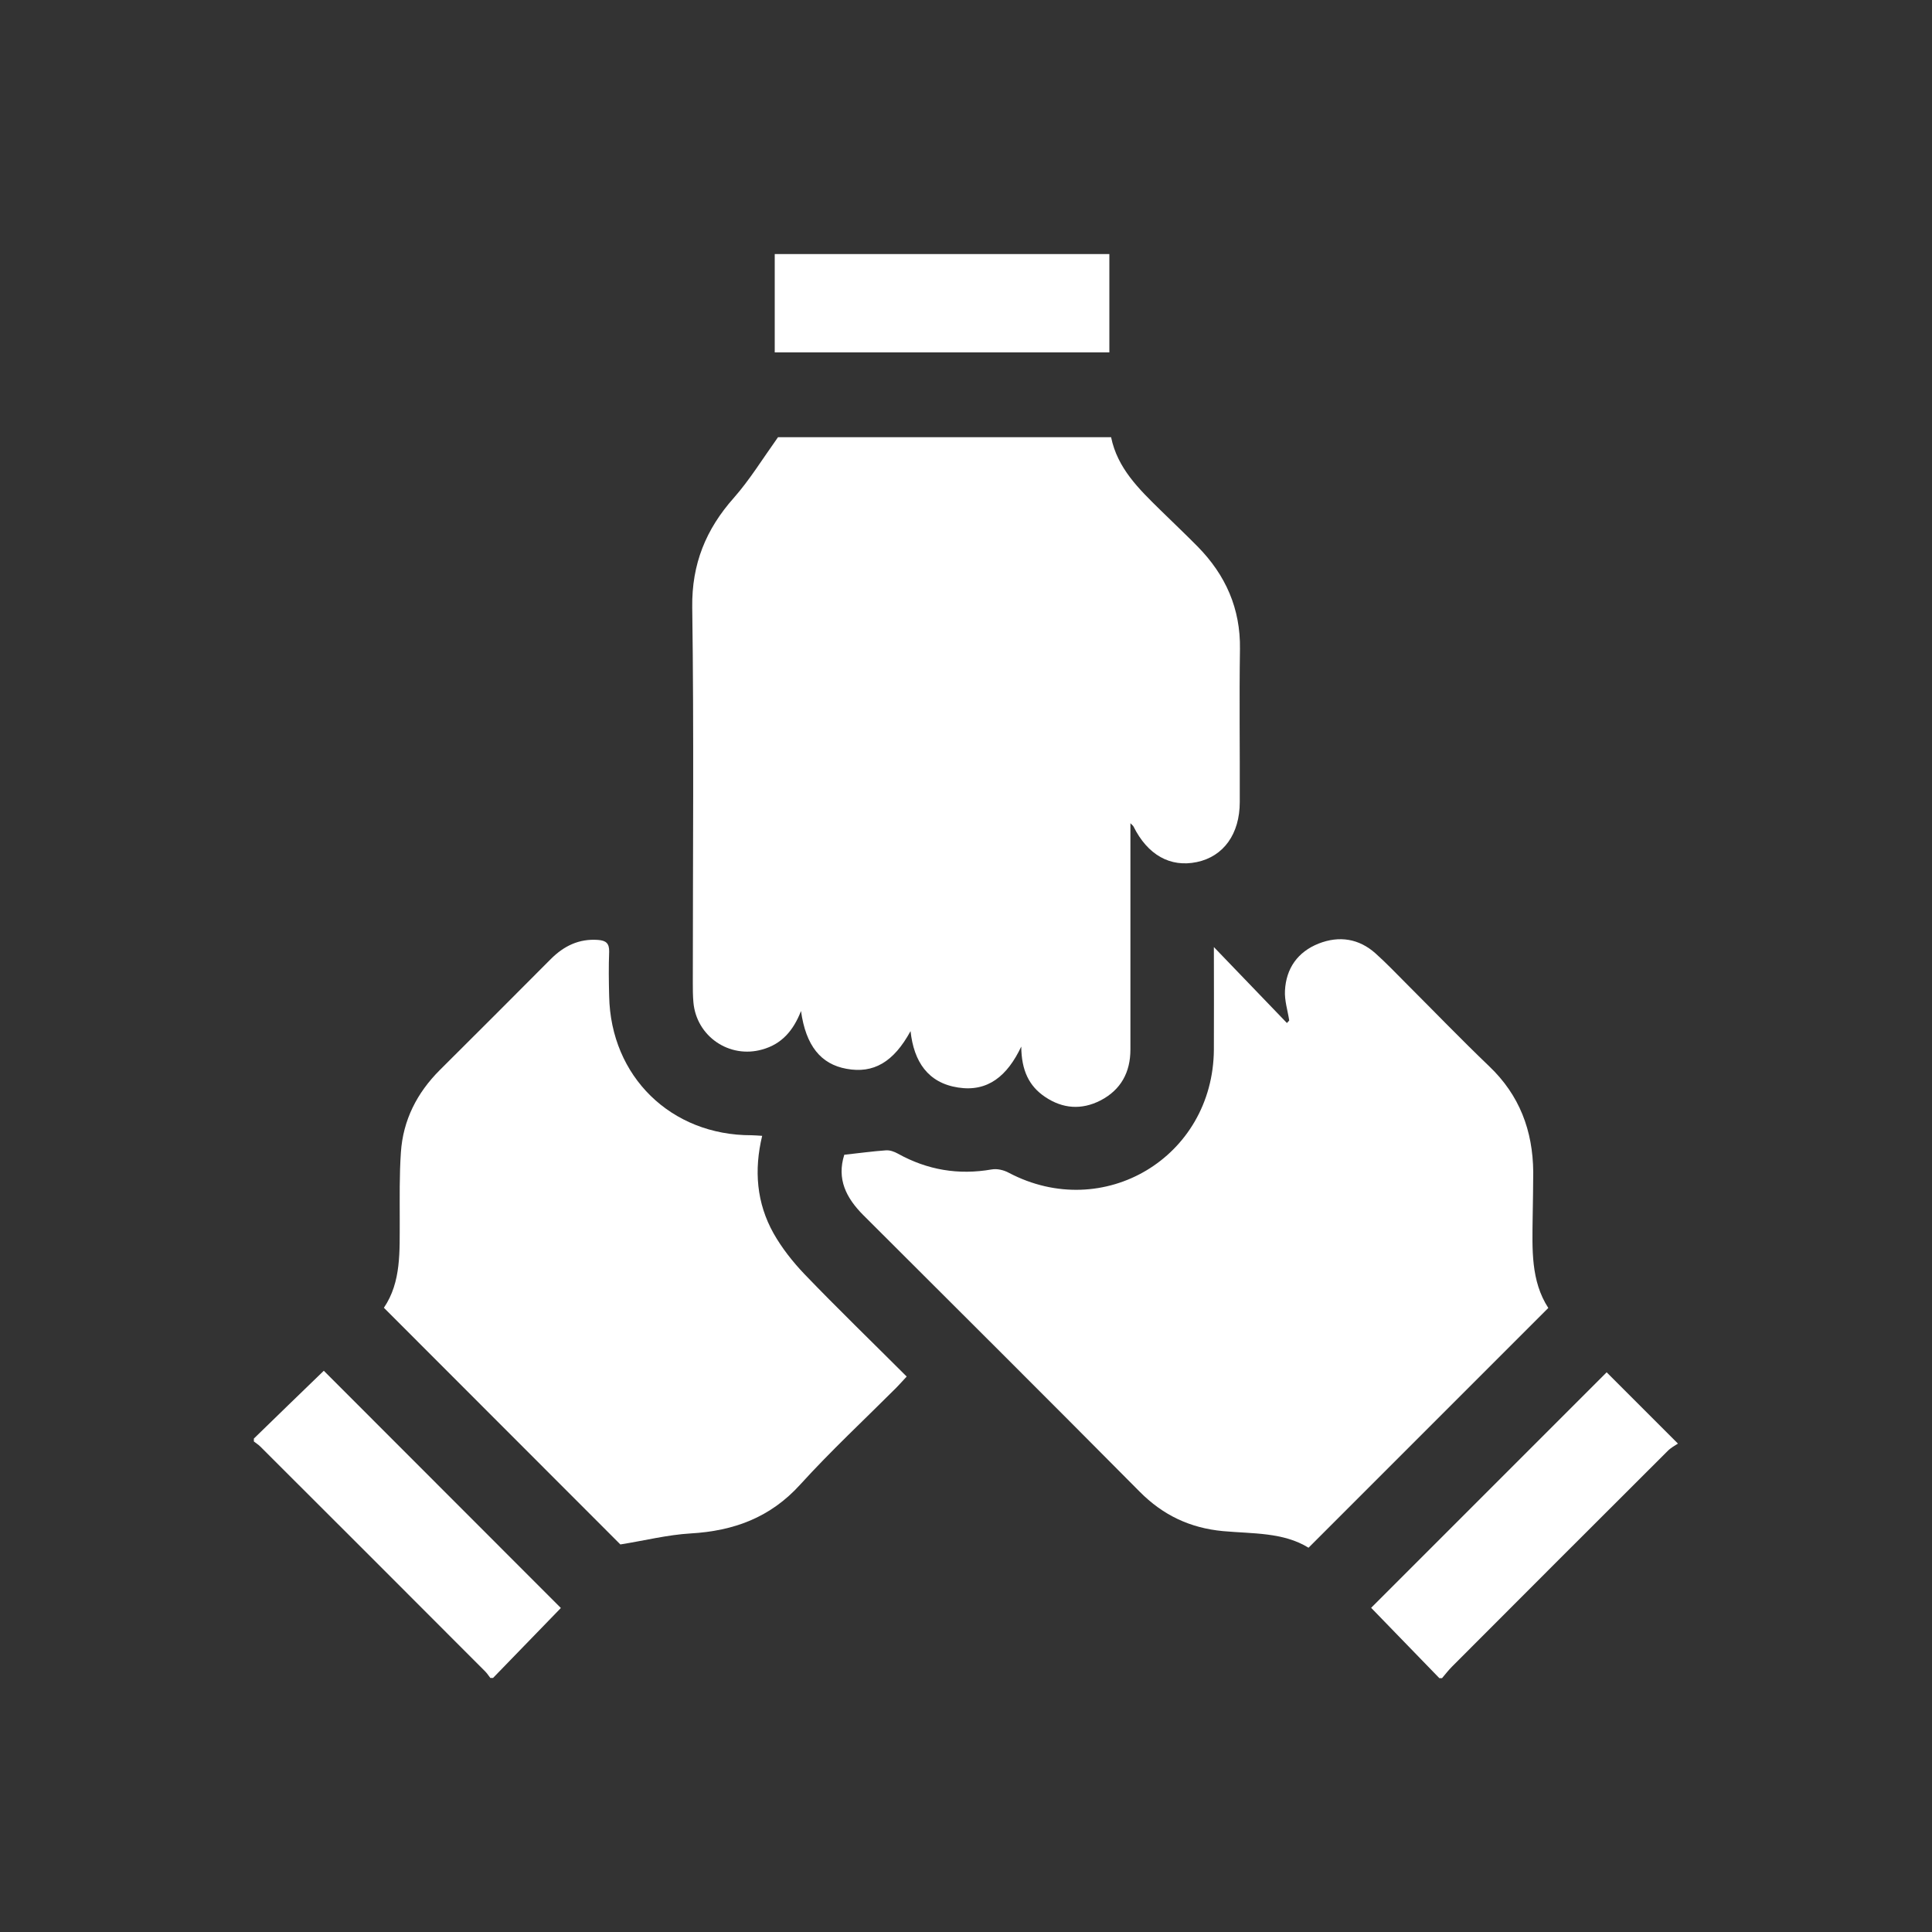 <?xml version="1.0" encoding="UTF-8"?><svg id="Layer_1" xmlns="http://www.w3.org/2000/svg" viewBox="0 0 100 100"><rect x="0" y="0" width="100" height="100" fill="#333333" stroke="none"/><defs><style>.cls-1{fill:#fff;stroke-width:0px;}</style></defs><path class="cls-1" d="m13.14,74.46c1.21-1.18,2.43-2.36,3.62-3.51,4.1,4.1,8.17,8.18,12.27,12.28-1.15,1.19-2.33,2.4-3.51,3.62h-.14c-.09-.11-.16-.23-.26-.33-3.88-3.89-7.76-7.77-11.65-11.65-.1-.1-.22-.17-.33-.26,0-.05,0-.1,0-.14Z"/><path class="cls-1" d="m74.49,86.85c-1.18-1.22-2.36-2.43-3.52-3.63,4.1-4.1,8.17-8.17,12.19-12.19,1.17,1.17,2.37,2.37,3.69,3.69-.13.09-.37.21-.55.4-3.72,3.71-7.44,7.43-11.15,11.15-.18.18-.34.39-.51.59h-.14Z"/><path class="cls-1" d="m58.51,42.62c0,3.97,0,7.83,0,11.7,0,1.18-.49,2.09-1.55,2.64-.98.5-1.95.43-2.86-.18-.84-.56-1.23-1.38-1.24-2.61-.72,1.52-1.73,2.36-3.27,2.12-1.56-.24-2.29-1.34-2.46-2.92-.88,1.61-1.92,2.21-3.32,1.95-1.32-.24-2.1-1.19-2.35-2.99-.4,1.02-1,1.71-2,1.99-1.71.49-3.42-.68-3.57-2.45-.03-.33-.03-.67-.03-1.01,0-6.48.06-12.96-.03-19.43-.03-2.24.71-4.04,2.16-5.67.81-.92,1.46-1.98,2.28-3.13h17.24c.33,1.61,1.44,2.68,2.54,3.76.65.64,1.31,1.26,1.95,1.91,1.44,1.47,2.21,3.2,2.18,5.29-.04,2.64,0,5.28-.01,7.92,0,1.66-.84,2.82-2.22,3.11-1.38.29-2.55-.37-3.28-1.84-.02-.04-.05-.06-.16-.17Z"/><path class="cls-1" d="m62.83,49.02c1.34,1.39,2.56,2.66,3.78,3.93.04-.04.08-.08.12-.13-.08-.52-.25-1.04-.22-1.55.06-1.15.66-2,1.74-2.43,1.07-.42,2.09-.26,2.95.51.57.51,1.1,1.07,1.64,1.61,1.41,1.41,2.79,2.84,4.23,4.22,1.58,1.5,2.27,3.34,2.29,5.48,0,.79-.02,1.58-.03,2.37-.02,1.63-.1,3.27.81,4.67-4.14,4.14-8.24,8.24-12.41,12.41-1.31-.81-2.9-.72-4.43-.86-1.7-.16-3.1-.82-4.31-2.04-4.75-4.79-9.52-9.54-14.3-14.31-.89-.89-1.39-1.87-.99-3.13.75-.08,1.45-.18,2.17-.23.2-.01.42.07.6.17,1.53.85,3.14,1.12,4.86.82.28-.05.62.03.88.17,4.91,2.59,10.58-.8,10.62-6.37.01-1.72,0-3.43,0-5.31Z"/><path class="cls-1" d="m39.45,58.79c-.43,1.78-.29,3.48.59,5.05.43.76.99,1.47,1.6,2.11,1.71,1.78,3.49,3.5,5.29,5.3-.2.21-.36.4-.54.58-1.66,1.66-3.39,3.27-4.97,5.01-1.55,1.71-3.44,2.4-5.67,2.53-1.2.07-2.38.37-3.64.57-3.98-3.98-8.09-8.1-12.24-12.25.91-1.34.81-2.94.82-4.52,0-1.17-.02-2.35.06-3.52.11-1.67.83-3.08,2.01-4.26,1.92-1.91,3.84-3.83,5.75-5.75.68-.68,1.46-1.06,2.44-.99.41.03.59.17.58.61-.03.77-.02,1.54,0,2.3.08,4.16,3.2,7.21,7.37,7.2.16,0,.33.02.54.03Z"/><path class="cls-1" d="m57.42,13.15v5.09h-17.32v-5.09h17.32Z"/></svg>